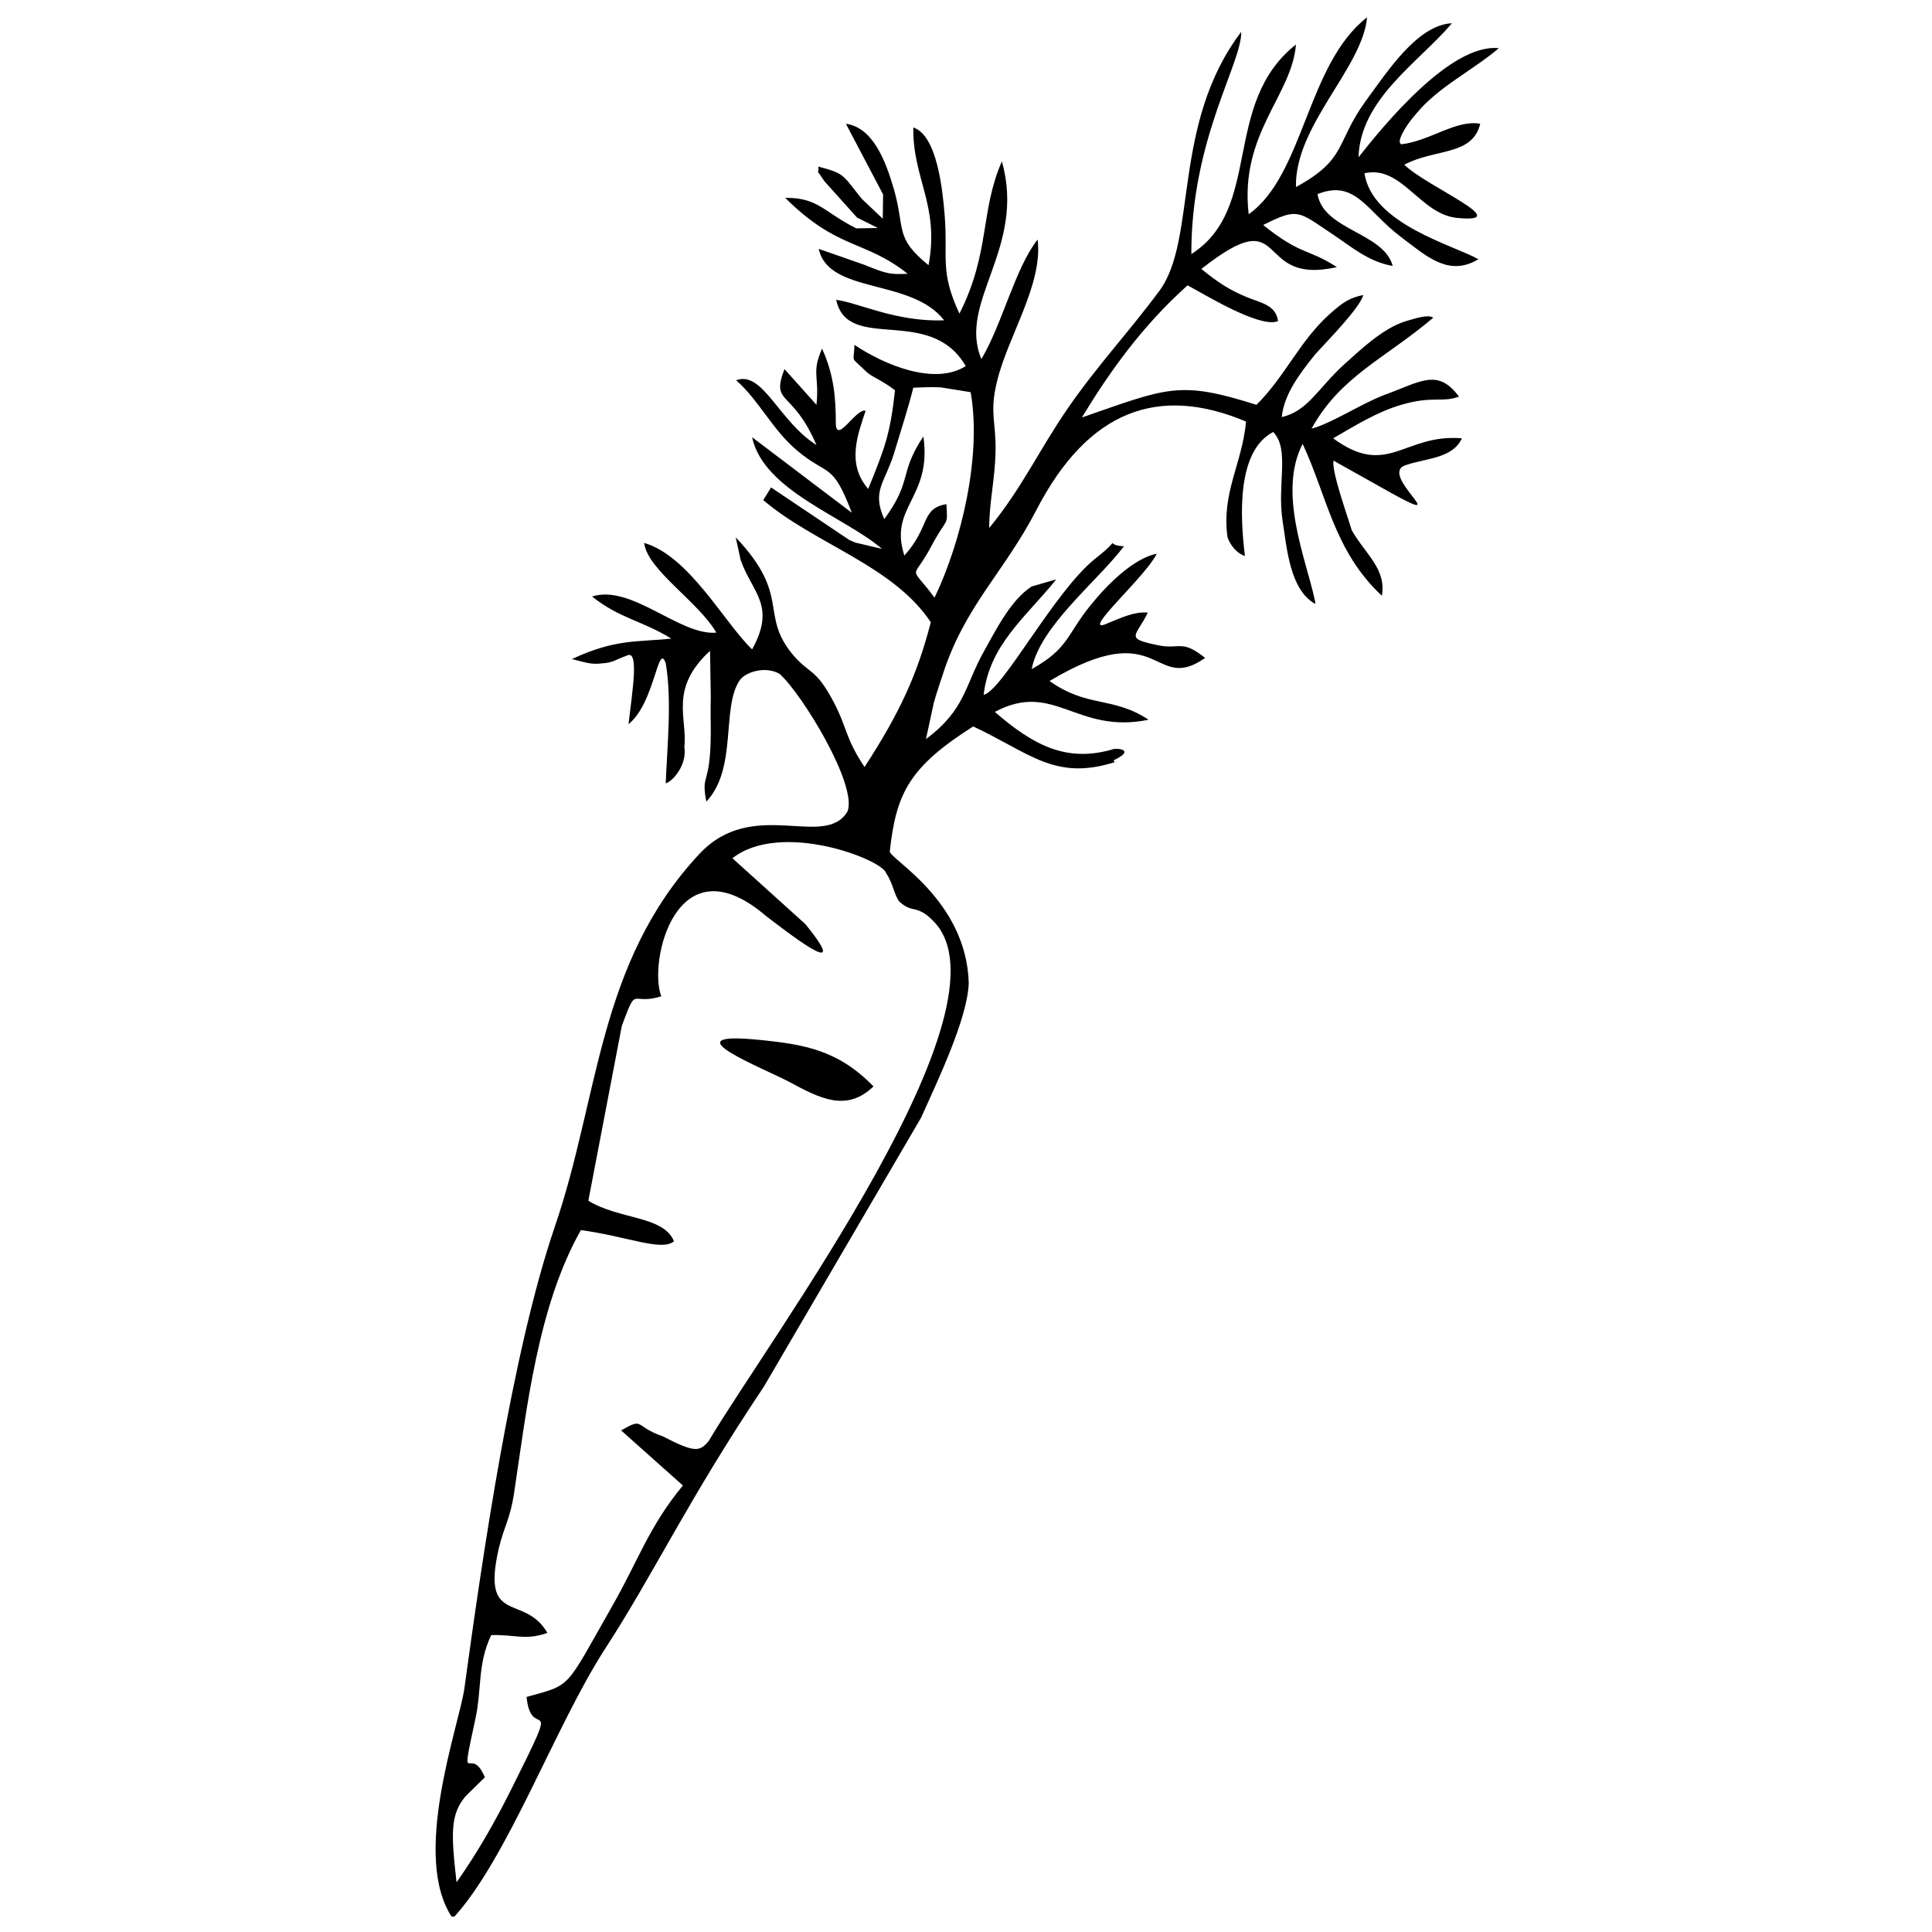 <?xml version="1.0" encoding="UTF-8"?>
<!-- Uploaded to: SVG Repo, www.svgrepo.com, Generator: SVG Repo Mixer Tools -->
<svg width="800px" height="800px" version="1.1" viewBox="144 144 512 512" xmlns="http://www.w3.org/2000/svg">
 <defs>
  <clipPath id="a">
   <path d="m259 148.09h283v503.81h-283z"/>
  </clipPath>
 </defs>
 <g clip-path="url(#a)">
  <path d="m394.72 277.62c-6.707 1.184-4.144 5.918-11.051 13.613-4.242-13.023 7.398-15.191 5.031-31.566-6.609 9.965-2.762 11.543-10.359 21.902-3.356-7.496 0.098-9.469 2.566-17.363 1.875-6.117 3.945-12.727 5.129-17.461 2.07-0.098 4.438-0.199 7.203-0.098l7.992 1.281c2.961 16.672-2.367 39.461-9.57 54.457-6.809-9.176-5.918-4.144-1.086-13.219 4.734-8.879 4.539-5.129 4.242-11.543zm-111.18 315.98c1.184 12.922 9.965-3.453-3.945 24.367-4.438 8.879-8.977 16.871-14.602 24.859-1.48-12.922-1.676-17.953 2.367-22.789l5.129-5.031c-3.848-9.273-6.809 4.539-2.465-15.684 1.676-7.793 0.492-14.305 4.144-22 6.414-0.199 9.074 1.48 14.895-0.594-6.117-10.555-17.559-1.777-12.922-22.195 1.48-6.312 3.059-7.793 4.144-15.191 3.254-21.605 6.215-49.227 17.66-69.352 12.332 1.676 21.406 5.723 24.664 2.961-2.762-6.809-14.602-5.723-22.691-10.754l8.879-46.367c4.144-11.148 2.172-5.227 10.457-7.793-3.551-8.977 3.945-41.629 27.723-21.309 3.945 2.961 24.07 18.941 10.457 2.172l-19.336-17.461c12.824-10.062 39.656 0.297 40.742 3.945 1.875 2.859 2.07 5.625 3.453 7.496 3.551 3.356 4.539 0.594 9.074 5.227 22.195 22.492-43.109 110.09-59.586 137.82-2.367 2.762-3.551 3.156-12.133-1.281-7.891-2.762-4.734-5.129-11.051-1.578l16.375 14.602c-8.977 10.852-11.738 19.73-18.844 32.16-12.527 22-10.457 20.52-22.59 23.875zm155.57-248.11c6.312-2.961 0.395-3.356-0.395-2.859-12.133 3.453-20.816-1.086-31.074-9.965 15.684-8.387 21.605 6.019 40.742 2.07-9.57-6.312-16.078-3.059-26.242-10.258 29.793-17.855 27.227 3.648 41.234-6.117-6.215-5.031-6.809-2.172-12.43-3.356-9.176-1.875-5.82-2.269-2.762-8.68-3.75-0.199-6.312 1.086-11.641 3.254-5.227 1.48 11.246-13.023 14.008-18.844-6.312 1.281-13.316 8.387-17.66 13.812-6.215 7.695-5.723 11.344-15.488 16.77 2.269-11.445 17.164-22.984 24.465-32.555-6.019-0.297 0.492-3.059-7.695 3.356-10.754 8.582-24.562 35.02-29.496 36.008 1.578-13.316 11.051-20.422 19.238-30.582l-6.512 1.875c-5.523 3.551-9.469 11.543-12.527 16.969-5.328 9.469-4.934 15.586-15.488 23.48l2.07-9.57c0.887-3.156 1.383-4.438 2.367-7.496 5.918-18.348 16.18-26.934 24.859-43.703 13.711-26.438 32.359-33.148 55.539-23.379-1.086 11.344-6.512 18.742-4.934 30.582 0.691 2.269 2.762 4.539 4.637 5.031-1.281-10.258-2.269-27.82 7.496-32.852 4.438 4.734 0.988 13.613 2.465 23.48 1.184 7.598 1.973 18.348 8.68 22.098 0-0.594-0.199-1.383-0.297-1.777-2.269-10.258-9.668-27.918-3.059-40.645 6.414 13.613 8.285 28.41 21.012 40.25 1.184-7.203-4.34-10.949-7.992-17.363-0.988-3.356-5.426-15.684-4.832-18.449l15.488 8.68c16.77 9.273-3.848-5.129 3.648-7.496 5.625-1.875 12.43-1.777 14.895-7.102-15.391-1.281-19.633 10.652-34.133 0 5.82-3.356 11.641-7.004 18.055-8.879 8.387-2.465 10.754-0.492 15.289-2.172-5.625-7.598-10.16-3.945-19.633-0.492-5.918 2.172-14.305 7.695-19.434 8.977 7.695-13.91 19.336-18.449 32.258-29.398-1.48-0.988-5.031 0.297-7.496 0.988-6.019 1.973-11.543 7.301-16.18 11.445-6.906 6.312-9.57 12.332-16.477 13.91 0.594-5.82 4.34-11.051 8.977-16.77 2.762-3.059 11.738-12.133 12.629-15.586-3.848 0.789-5.523 2.07-8.781 4.934-8.09 7.203-11.938 16.672-19.531 24.168-20.52-6.512-23.48-4.539-46.266 3.356 7.301-12.035 15.98-24.27 28.016-35.02 3.945 2.07 19.238 11.543 23.973 9.469-0.594-4.438-4.832-4.832-8.68-6.512-4.438-1.875-7.398-3.848-11.641-7.301 23.773-18.742 13.316 4.637 35.91-0.492-7.992-5.129-9.273-2.961-19.531-11.148 9.176-4.637 9.273-3.648 17.855 2.07 5.523 3.648 9.863 7.598 16.477 8.781-2.367-8.879-18.348-9.469-19.926-19.039 10.062-4.043 13.023 4.539 22.098 11.344 6.809 5.129 12.629 10.652 20.52 5.918-6.215-3.648-28.117-9.176-30.188-22.789 9.965-2.269 14.699 10.949 24.664 11.84 15.488 1.48-7.992-8.188-14.105-14.105 8.09-4.34 18.055-2.269 20.125-10.852-6.312-1.184-13.316 4.539-20.816 5.426-1.578-0.199 0.691-4.539 3.848-8.09 5.82-7.102 14.797-11.344 21.902-17.363-12.727-1.383-30.582 20.52-37.191 28.906 0.492-15.488 15.883-25.059 24.762-35.516-9.176 0.395-17.266 13.023-22.789 20.52-8.188 11.246-4.832 15.391-18.547 22.887-0.395-16.277 17.66-31.566 18.844-44.984-15.98 12.43-16.672 41.73-31.371 52.188-2.465-21.406 11.445-31.371 12.527-44.984-19.828 15.684-8.68 43.406-27.723 55.539-0.098-30.383 13.418-50.609 13.219-58.895-18.547 24.465-11.543 54.949-21.703 68.66-8.188 11.051-16.574 19.926-24.367 31.273-7.598 11.051-11.938 20.816-20.715 31.566 0-6.809 1.48-12.629 1.676-20.027 0.199-8.09-1.676-10.555 0.395-18.844 2.859-11.938 12.234-25.746 10.754-37.586-5.918 7.496-9.371 22.395-14.895 31.668-6.414-15.094 11.938-29.398 5.426-52.383-5.82 13.316-3.059 24.168-11.246 40.348-5.328-11.445-2.961-14.699-3.945-26.438-0.492-5.82-1.875-20.816-8.285-22.887-0.199 13.613 7.004 20.617 4.043 36.5-9.074-7.398-6.117-9.371-9.176-20.125-2.269-7.793-5.625-16.375-12.727-17.363l9.863 18.742-0.098 6.414-5.523-5.227c-5.129-6.312-4.34-6.707-11.543-8.582 0.297 2.762-1.184-0.395 1.578 3.848l8.68 9.668 5.523 2.762-5.723 0.098c-8.68-4.34-10.062-8.188-18.844-8.09 14.008 13.91 21.012 11.051 32.457 20.125-4.539 0.199-5.426 0.098-11.445-2.367l-12.133-4.242c2.664 12.133 24.562 7.695 33.246 18.941-12.727 0.492-22.887-4.734-28.609-5.426 3.059 14.207 24.859 1.184 34.332 17.559-8.285 5.227-21.508-0.297-29.496-5.625-0.098 5.129-1.383 2.664 3.254 7.203 1.184 1.184 4.242 2.269 7.496 4.832-1.281 11.641-2.664 15.191-7.102 26.141-5.82-6.707-2.762-14.402-0.691-20.715-2.465-0.789-7.598 8.781-7.891 3.551 0-7.102-0.492-13.023-3.648-20.027-2.859 6.512-0.691 7.102-1.48 14.895l-8.484-9.469c-3.648 9.668 1.973 5.031 8.484 20.125-9.965-6.215-14.207-19.828-21.309-17.164 6.019 5.227 9.469 12.922 16.078 18.547 8.387 7.102 9.371 2.859 14.602 16.574l-26.438-20.027c3.059 14.207 24.465 21.012 34.43 29.594l-7.102-1.676c-0.492-0.199-1.086-0.492-1.578-0.691l-20.715-13.91-2.07 3.356c13.812 11.738 34.332 17.266 44.395 32.359-3.551 13.812-8.188 23.973-17.559 38.375-5.129-7.695-4.539-10.258-8.09-17.066-5.031-9.57-6.512-7.301-11.246-13.121-8.387-10.457-0.199-15.289-14.797-30.68l1.281 5.918c2.961 8.68 9.57 12.035 3.059 23.773-7.398-7.102-16.672-24.762-28.609-28.215 0.887 7.203 14.305 15.488 19.137 23.773-9.668 0.887-22.492-12.922-32.949-9.57 7.496 5.918 13.121 6.312 21.012 11.148-9.074 0.988-14.699 0-26.34 5.426 3.156 0.789 5.031 1.48 7.496 1.184 3.648-0.199 3.848-0.988 7.004-2.07 3.356-1.875 1.578 8.977 0.492 18.152 7.004-5.625 7.793-22 9.863-16.18 1.676 9.668 0.395 22 0 31.863 1.973-0.594 5.723-5.031 4.934-9.668 0.887-7.598-4.144-15.391 6.809-25.453l0.199 12.332c-0.098 3.75 0 5.82 0 9.371-0.098 14.699-2.664 10.359-1.184 18.25 8.285-8.781 3.945-24.664 8.781-32.062 1.578-2.367 7.004-3.945 10.652-1.777 5.82 5.129 20.816 29.594 17.953 36.5-6.117 10.062-25.059-4.043-39.262 11.246-26.934 28.906-26.438 64.223-38.277 98.75-11.344 33.246-19.137 87.207-23.973 122.43-1.383 9.766-14.305 44.688-3.059 60.867 14.402-15.488 27.129-51.004 40.348-71.422 13.121-20.223 21.902-39.363 42.125-69.547l41.629-71.227c4.34-9.668 12.43-26.535 12.629-35.809-0.691-22.098-21.406-32.949-20.914-34.824 1.676-15.289 5.129-22.297 22.098-33.047 14.996 7.004 21.605 14.5 37.488 9.469z" fill-rule="evenodd"/>
 </g>
 <path d="m375.48 431.91c-9.273-9.57-18.25-11.148-30.285-12.332-24.562-2.465 1.383 7.598 7.992 11.148 8.09 4.34 15.094 8.09 22.297 1.184z" fill-rule="evenodd"/>
</svg>